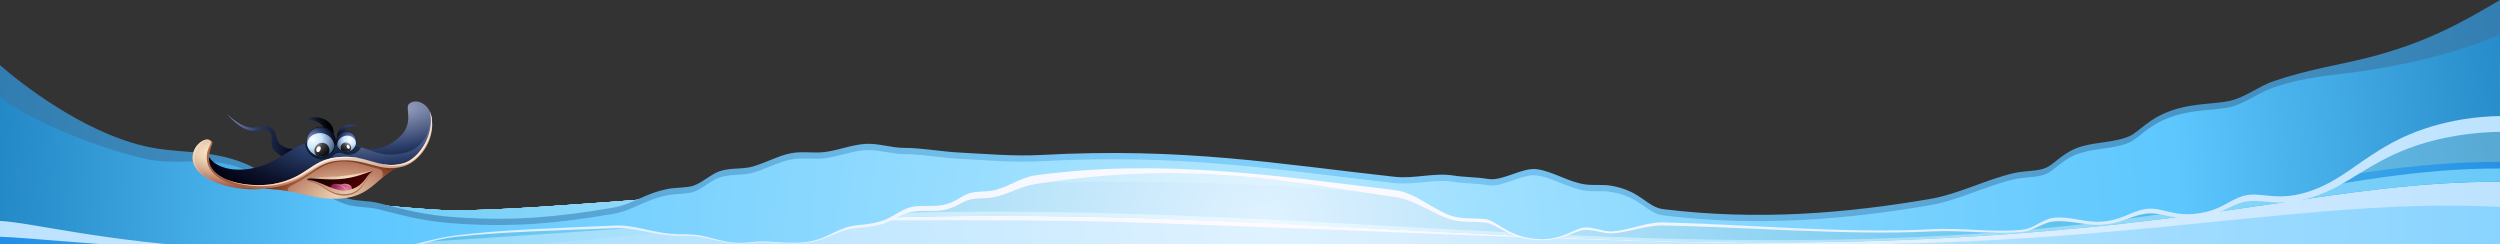 <?xml version="1.0" encoding="utf-8"?>
<!-- Generator: Adobe Illustrator 25.2.1, SVG Export Plug-In . SVG Version: 6.00 Build 0)  -->
<svg version="1.1" id="Bubbles" xmlns="http://www.w3.org/2000/svg" xmlns:xlink="http://www.w3.org/1999/xlink" x="0px" y="0px"
	 viewBox="0 0 700 68.391" style="enable-background:new 0 0 700 68.391;" xml:space="preserve">
<rect x="0" y="0" width="700" height="68.391" fill="#333333" stroke="none"/>
<style type="text/css">
	.st0{clip-path:url(#SVGID_2_);}
	.st1{fill:url(#SVGID_3_);}
	.st2{fill:url(#SVGID_4_);}
	.st3{fill:url(#SVGID_5_);}
	.st4{fill:url(#SVGID_6_);}
	.st5{fill:url(#SVGID_7_);}
	.st6{fill:url(#SVGID_8_);}
	.st7{fill:url(#SVGID_9_);}
	.st8{fill:url(#SVGID_10_);}
	.st9{fill:url(#SVGID_11_);}
	.st10{fill:url(#SVGID_12_);}
	.st11{fill:url(#SVGID_13_);}
	.st12{fill:url(#SVGID_14_);}
	.st13{fill:url(#SVGID_15_);}
	.st14{fill:url(#SVGID_16_);}
	.st15{fill:url(#SVGID_17_);}
	.st16{fill:url(#SVGID_18_);}
	.st17{fill:url(#SVGID_19_);}
	.st18{fill:url(#SVGID_20_);}
	.st19{fill:url(#SVGID_21_);}
	.st20{fill:url(#SVGID_22_);}
	.st21{fill:url(#SVGID_23_);}
	.st22{fill:url(#SVGID_24_);}
	.st23{fill:url(#SVGID_25_);}
	.st24{fill:url(#SVGID_26_);}
	.st25{fill:url(#SVGID_27_);}
	.st26{fill:url(#SVGID_28_);}
	.st27{fill:url(#SVGID_29_);}
	.st28{fill:url(#SVGID_30_);}
	.st29{fill:#FFFFFF;}
	.st30{fill:url(#SVGID_31_);}
	.st31{fill:url(#SVGID_32_);}
	.st32{fill:url(#SVGID_33_);}
	.st33{fill:url(#SVGID_34_);}
	.st34{fill:url(#SVGID_35_);}
	.st35{fill:url(#SVGID_36_);}
	.st36{fill:url(#SVGID_37_);}
	.st37{fill:url(#SVGID_38_);}
	.st38{fill:url(#SVGID_39_);}
	.st39{fill:url(#SVGID_40_);}
	.st40{fill:url(#SVGID_41_);}
</style>
<g>
	<defs>
		<rect id="SVGID_1_" x="-0.004" width="700" height="68.391"/>
	</defs>
	<clipPath id="SVGID_2_">
		<use xlink:href="#SVGID_1_"  style="overflow:visible;"/>
	</clipPath>
	<g class="st0">
		<g>
			<g>
				<g>
					
						<radialGradient id="SVGID_3_" cx="994.629" cy="314.284" r="375.735" gradientTransform="matrix(1 0 0 0.877 -640 -214.908)" gradientUnits="userSpaceOnUse">
						<stop  offset="0" style="stop-color:#FFFFFF"/>
						<stop  offset="0.673" style="stop-color:#69CFFF"/>
						<stop  offset="1" style="stop-color:#3684B4"/>
					</radialGradient>
					<path class="st1" d="M700,70.987c0-1.364,0-23.872,0-50.011c-71.214,16.786-132.545,48.166-228.316,39.159
						c-4.823-0.453-76.447-9.337-81.666-9.886c-32.965-3.467-64.689-7.999-99.999-6.143c-21.037,1.108-91.302,10.5-117.813,12.334
						c-15.626,1.082-29.318,2.285-45.003,2.482C119.419,59.021,56.593,53.915,0,39.242c0,21.653,0,38.409,0,39.53
						c35.317,1.341,96.875,1.376,149.116-0.211c51.989-1.579,87.391,2.529,125.379,2.529c106.973,0,87.024-3.579,196.157-3.579
						C554.842,77.511,659.634,70.986,700,70.987z"/>
				</g>
				<g>
					
						<radialGradient id="SVGID_4_" cx="994.629" cy="316.494" r="376.053" gradientTransform="matrix(1 0 0 0.877 -640 -214.908)" gradientUnits="userSpaceOnUse">
						<stop  offset="0" style="stop-color:#FFFFFF"/>
						<stop  offset="1" style="stop-color:#66C1F3"/>
					</radialGradient>
					<path class="st2" d="M700.001,70.986c0-1.364,0-23.872,0-50.011c-71.215,16.786-133.853,47.704-229.623,38.697
						c-4.824-0.453-74.291-8.856-79.51-9.405c-32.965-3.467-65.539-8.017-100.849-6.161c-21.037,1.108-91.302,10.5-117.813,12.334
						c-15.626,1.082-29.318,2.285-45.003,2.482C119.419,59.021,56.593,53.915,0,39.242c0,21.653,0,38.409,0,39.53
						c35.317,1.341,88.51,6.578,140.75,4.993c51.99-1.579,103.038-10.594,134.582-12.102c106.724-5.102,144.013,9.951,253.144,9.951
						C612.667,81.614,659.634,70.986,700.001,70.986z"/>
				</g>
				<g>
					
						<radialGradient id="SVGID_5_" cx="994.629" cy="316.494" r="376.054" gradientTransform="matrix(1 0 0 0.877 -640 -214.908)" gradientUnits="userSpaceOnUse">
						<stop  offset="0" style="stop-color:#FFFFFF"/>
						<stop  offset="1" style="stop-color:#A6D4E8"/>
					</radialGradient>
					<path class="st3" d="M700,70.986c0-0.157,0-0.793,0-1.853c-40.366,0-87.333,11.863-171.523,11.863
						c-109.131,0-146.42-19.995-253.144-14.891c-31.545,1.509-82.535,15.606-134.526,17.185C88.565,84.877,35.317,72.085,0,70.743
						c0,1.063,0,7.876,0,8.029c35.317,1.341,88.565,6.875,140.806,5.289c51.991-1.58,102.982-10.272,134.526-11.78
						c106.724-5.104,144.013,9.95,253.144,9.95C612.667,82.231,659.634,70.986,700,70.986z"/>
				</g>
			</g>
			<g>
				<g>
					
						<radialGradient id="SVGID_6_" cx="994.629" cy="316.493" r="376.053" gradientTransform="matrix(1 0 0 0.877 -640 -214.908)" gradientUnits="userSpaceOnUse">
						<stop  offset="0" style="stop-color:#E0F2FF"/>
						<stop  offset="1" style="stop-color:#81D1FF"/>
					</radialGradient>
					<path class="st4" d="M700,76.484c0-1.001,0-22.046,0-50.082h-21.795c-63.489,16.496-117.936,41.721-203.896,33.637
						c-4.823-0.453-78.222-9.224-83.441-9.773c-32.965-3.467-65.539-8.017-100.849-6.161c-21.037,1.108-91.302,10.5-117.813,12.334
						c-15.626,1.082-29.318,2.285-45.003,2.482C119.419,59.02,56.593,53.914,0,39.241C0,66.144,0,85.79,0,86.716
						c70.464,2.679,102.71-12.595,166.074-13.621c50.348-0.814,97.656,3.302,148.954,3.303
						c69.766,0.001,140.618-6.154,200.221-6.154C598.03,70.244,648.516,84.061,700,76.484z"/>
				</g>
				<g>
					
						<radialGradient id="SVGID_7_" cx="994.629" cy="316.495" r="376.054" gradientTransform="matrix(1 0 0 0.877 -640 -214.908)" gradientUnits="userSpaceOnUse">
						<stop  offset="0" style="stop-color:#FFFAFF"/>
						<stop  offset="0.214" style="stop-color:#F5F7FF"/>
						<stop  offset="0.572" style="stop-color:#DCEEFF"/>
						<stop  offset="1" style="stop-color:#B5E0FF"/>
					</radialGradient>
					<path class="st5" d="M700,57.958c0-1.001,0-25.816,0-31.554h-21.795C614.716,42.9,558.519,68.034,472.559,59.95
						c-4.823-0.454-76.472-9.134-81.691-9.683c-32.965-3.467-65.539-8.017-100.849-6.161c-21.037,1.108-91.302,10.5-117.813,12.334
						c-15.626,1.082-29.318,2.285-45.003,2.482C119.419,59.021,56.593,53.915,0,39.242c0,10.271,0,22.062,0,22.771
						c70.464,2.677,252.404-1.837,315.028,0.18c69.692,2.243,140.618,6.198,200.221,6.198C598.03,68.391,649.466,55.167,700,57.958z
						"/>
				</g>
				<g>
					
						<radialGradient id="SVGID_8_" cx="994.629" cy="316.494" r="376.055" gradientTransform="matrix(1 0 0 0.877 -640 -214.908)" gradientUnits="userSpaceOnUse">
						<stop  offset="0" style="stop-color:#FFFFFF"/>
						<stop  offset="0.715" style="stop-color:#CDEAFF"/>
						<stop  offset="1" style="stop-color:#B0D6FF"/>
					</radialGradient>
					<path class="st6" d="M700,84.516c0-0.154,0-8.821,0-9.881c-51.483,7.574-101.97-5.009-184.751-5.009
						c-59.603,0-130.455,6.156-200.221,6.154c-51.298,0-98.606-5.351-148.954-4.537C102.71,72.267,70.463,87.542,0,84.865
						c0,1.065,0,4.792,0,4.939c70.463,2.679,102.709-15.682,166.074-16.709c50.348-0.814,97.656,3.302,148.954,3.303
						c69.766,0.001,140.618-5.537,200.221-5.537C598.03,70.861,631.64,88.038,700,84.516z"/>
				</g>
			</g>
			<g>
				<g>
					
						<radialGradient id="SVGID_9_" cx="994.629" cy="316.226" r="376.014" gradientTransform="matrix(1 0 0 0.877 -640 -214.908)" gradientUnits="userSpaceOnUse">
						<stop  offset="0" style="stop-color:#E0F2FF"/>
						<stop  offset="0.679" style="stop-color:#50BCEA"/>
						<stop  offset="1" style="stop-color:#1784E6"/>
					</radialGradient>
					<path class="st7" d="M700,50.88c0-1.119,0-13.581,0-29.905C628.786,37.761,570.08,69.047,474.309,60.04
						c-4.823-0.453-78.222-9.224-83.441-9.773c-32.965-3.467-65.539-8.017-100.849-6.161c-21.037,1.108-91.302,10.5-117.813,12.334
						c-15.626,1.082-29.318,2.285-45.003,2.482C119.419,59.021,56.593,53.915,0,39.242c0,20.717,0,36.597,0,37.696
						c70.084-0.527,170.578-12.419,233.817-15.443c106.724-5.102,202.959,10.377,306.149,5.387
						C623.963,62.82,654.553,50.88,700,50.88z"/>
				</g>
				<g>
					
						<radialGradient id="SVGID_10_" cx="994.629" cy="314.236" r="375.728" gradientTransform="matrix(1 0 0 0.877 -640 -214.908)" gradientUnits="userSpaceOnUse">
						<stop  offset="0" style="stop-color:#E3F5FF"/>
						<stop  offset="0.679" style="stop-color:#6BCCF7"/>
						<stop  offset="1" style="stop-color:#519DC8"/>
					</radialGradient>
					<path class="st8" d="M700,45.322c0-6.211,0-14.743,0-24.347C628.786,37.761,550.133,64.227,472.559,59.95
						c-4.837-0.267-76.472-9.134-81.691-9.683c-32.965-3.467-65.539-8.017-100.849-6.161c-21.037,1.108-91.302,10.5-117.813,12.334
						c-15.626,1.082-29.318,2.285-45.003,2.482C119.419,59.021,56.593,53.915,0,39.242c0,11.369,0,18.872,0,25.49
						c70.464,2.677,170.958-4.326,233.817-10.03c148.438-13.468,202.959,13.465,306.149,8.474
						C623.963,59.115,654.553,45.322,700,45.322z"/>
				</g>
				<g>
					
						<radialGradient id="SVGID_11_" cx="994.629" cy="316.494" r="376.053" gradientTransform="matrix(1 0 0 0.877 -640 -214.908)" gradientUnits="userSpaceOnUse">
						<stop  offset="0" style="stop-color:#EDFAFF"/>
						<stop  offset="1" style="stop-color:#5EC5F7"/>
					</radialGradient>
					<path class="st9" d="M700,50.88c0-0.247,0-1.54,0-3.706c-45.446,0-76.829,15.032-160.825,19.094
						c-103.191,4.99-197.965-11.098-304.69-5.995C171.248,63.296,70.463,73.439,0,70.761c0,2.19,0,5.949,0,6.177
						c70.463,2.677,170.578-12.419,233.817-15.443c106.724-5.102,202.959,10.377,306.149,5.387
						C623.963,62.82,654.553,50.88,700,50.88z"/>
				</g>
			</g>
			<g>
				<g>
					
						<radialGradient id="SVGID_12_" cx="994.629" cy="236.526" r="376.054" gradientTransform="matrix(1 0 0 1 -640 -167.929)" gradientUnits="userSpaceOnUse">
						<stop  offset="0" style="stop-color:#85D3FF"/>
						<stop  offset="1" style="stop-color:#2D78AC"/>
					</radialGradient>
					<path class="st10" d="M699.997,30.739c0-7.607,0-23.133,0-30.739c-10.054,5.928-20.416,11.979-37.3,16.218
						c-7.988,2.005-16.46,3.232-26.265,6.569c-3.866,1.314-7.779,4.485-12.04,5.442c-3.904,0.879-9.645,0.691-14.904,2.249
						c-8.027,2.378-10.279,6.431-13.474,7.756c-3.93,1.629-8.95,1.518-13.186,2.768c-5.59,1.649-7.653,5.371-10.679,6.242
						c-2.773,0.797-5.306,0.57-8.181,1.211c-7.638,1.708-15.524,5.889-23.633,7.269c-23.26,3.956-47.803,6.108-74.532,2.851
						c-4.797-0.585-6.164-5.046-14.476-6.539c-2.575-0.464-4.577-0.068-7.186-0.365c-4.649-0.529-8.998-3.552-13.668-4.281
						c-4.189-0.656-9.624,3.421-13.843,2.716c-3.307-0.552-6.332-0.437-9.664-0.962c-5.43-0.856-10.894,0.969-16.408,0.363
						c-32.356-3.555-58.979-8.286-98.824-6.125c-7.957,0.433-15.59-0.294-23.005-0.665c-5.291-0.262-10.464-1.3-15.548-1.313
						c-3.648-0.009-7.132-1.297-10.696-1.126c-3.866,0.186-7.809,1.849-11.604,2.297c-3.021,0.356-6.261-0.251-9.25,0.301
						c-3.677,0.681-7.099,2.659-10.75,3.719c-3.07,0.888-6.229,0.302-9.297,1.32c-2.528,0.838-4.967,3.268-7.502,4.114
						c-1.587,0.527-5.302,0.514-6.939,0.836c-7.041,1.396-9.59,4.261-15.587,5.291c-15.58,2.677-27.656,3.677-42.46,2.784
						c-10.645-0.642-15.553-2.24-23.218-4.117c-2.66-0.651-5.61-0.445-8.384-1.19c-2.703-0.728-5.228-2.403-7.998-3.21
						c-2.843-0.83-6.796-0.501-9.667-1.404c-4.657-1.465-8.236-4.216-12.813-5.839c-9.576-3.397-17.456-2.115-26.709-4.305
						c-17.655-4.176-34.879-17.89-40.31-22.634c0,5.533,0,36.312,0,41.88c7.967,0.259,30.44,6.095,62.294,7.59
						c3.815,0.179,7.954-0.605,12.023-0.539c3.698,0.062,7.569,1.319,11.464,1.263c3.325-0.045,6.83-1.071,10.292-1.071
						c1.424,0,4.111,1.258,8.054,1.235c7.458-0.042,15.933-2.977,23.957-3.676c14.101-1.228,28.533-1.929,44.192-2.641
						c5.652-0.257,10.802,2.184,17.198,2.347c2.137,0.055,4.686,0.039,6.812,0.439c2.591,0.49,5.925,1.569,8.544,1.87
						c4.255,0.49,6.124-0.08,9.611,0.074c3.539,0.156,7.657-0.529,11.14-0.971c5.169-0.654,7.176-2.707,11.264-4.065
						c3.038-1.01,5.644-0.544,9.782-1.768c2.594-0.771,4.756-2.579,7.287-3.599c3.193-1.286,6.912-0.272,10.235-0.983
						c3.726-0.799,5.043-2.701,7.56-3.349c2.111-0.541,4.277-0.262,6.414-0.717c4.14-0.877,7.641-3.641,11.896-4.227
						c35.042-4.808,67.579,0.19,100.544,4.143c5.219,0.627,9.935,4.765,14.718,6.806c3.378,1.441,6.789,0.961,10.435,1.296
						c3.186,0.293,5.663,4.209,12.685,5.372c8.28,1.372,11.908-2.649,15.121-2.976c2.695-0.275,5.35,1.247,7.997,1.063
						c4.738-0.332,9.6-1.392,14.449-1.285c22.429,0.492,51.326,1.994,74.94,0.678c8.628-0.48,17.38,1.032,25.506,0.124
						c2.982-0.331,5.564-2.922,8.473-3.302c4.255-0.556,8.752,1.244,12.891,1.086c6.102-0.233,8.456-2.733,12.631-3.499
						c4.834-0.884,7.417,2.087,14.565,1.229c6.934-0.836,9.011-3.791,13.231-4.984c4.866-1.377,9.309,1.924,18.804-1.377
						c8.594-2.988,13.394-8.408,22.746-13.472C682.013,31.594,694.848,30.827,699.997,30.739z"/>
				</g>
				<g>
					
						<radialGradient id="SVGID_13_" cx="994.629" cy="236.526" r="376.056" gradientTransform="matrix(1 0 0 1 -640 -167.929)" gradientUnits="userSpaceOnUse">
						<stop  offset="0" style="stop-color:#FFFAFF"/>
						<stop  offset="0.214" style="stop-color:#F5F7FF"/>
						<stop  offset="0.572" style="stop-color:#DCEEFF"/>
						<stop  offset="1" style="stop-color:#B5E0FF"/>
					</radialGradient>
					<path class="st11" d="M700,36.912c0-6.694,0-13.387,0-20.08c-10.052,3.679-21.176,6.648-37.3,8.851
						c-8.138,1.111-16.46,1.296-26.265,4.231c-3.866,1.157-7.779,3.946-12.04,4.79c-3.904,0.773-9.645,0.608-14.904,1.979
						c-8.027,2.093-10.279,5.659-13.474,6.825c-3.93,1.434-8.95,1.336-13.186,2.436c-5.59,1.451-7.653,4.726-10.679,5.492
						c-2.773,0.703-5.306,0.502-8.181,1.066c-7.638,1.502-15.524,5.181-23.633,6.395c-23.26,3.482-47.803,5.375-74.532,2.509
						c-4.797-0.516-6.164-4.44-14.476-5.755c-2.575-0.407-4.577-0.058-7.186-0.321c-4.649-0.465-8.998-3.125-13.668-3.767
						c-4.189-0.577-9.624,3.01-13.843,2.39c-3.307-0.487-6.332-0.385-9.664-0.847c-5.43-0.752-10.894-0.907-16.408-1.44
						c-32.356-3.128-58.979-7.291-98.824-5.389c-7.957,0.379-15.59,1.5-23.005,1.175c-5.291-0.233-10.464-1.145-15.548-1.156
						c-3.648-0.008-7.132-1.141-10.696-0.991c-3.866,0.163-7.809,1.625-11.604,2.021c-3.021,0.313-6.261-0.22-9.25,0.265
						c-3.677,0.598-7.099,2.338-10.75,3.271c-3.07,0.783-6.229,0.267-9.297,1.162c-2.528,0.737-4.967,2.877-7.502,3.62
						c-1.587,0.465-5.302,0.453-6.939,0.737c-7.041,1.227-9.59,3.75-15.587,4.654c-15.58,2.356-27.656,3.236-42.46,2.45
						c-10.645-0.565-15.553-1.97-23.218-3.622c-2.66-0.573-5.61-0.393-8.384-1.048c-2.703-0.639-5.228-2.114-7.998-2.824
						c-2.843-0.731-6.796-0.442-9.667-1.235c-4.657-1.29-8.236-3.71-12.813-5.138c-9.576-2.99-17.456-0.313-26.709-2.239
						C22.655,43.705,5.431,36.284,0,32.107c0,4.87,0,29.279,0,34.179c7.967,0.228,30.439,2.723,62.29,4.039
						c3.815,0.155,7.954-0.535,12.023-0.477c3.698,0.053,7.569,1.16,11.464,1.113c3.325-0.041,6.83-0.943,10.292-0.943
						c1.424,0,4.111,1.107,8.054,1.087c7.458-0.037,15.09-3.81,23.076-4.73c12.683-1.464,29.344-1.865,45.003-2.49
						c5.652-0.226,10.911,1.981,17.306,2.124c2.137,0.05,4.451-0.018,6.578,0.335c2.591,0.432,5.95,1.412,8.569,1.677
						c4.255,0.433,6.249-0.343,9.736-0.207c3.539,0.137,7.703,0.552,11.186,0.163c5.169-0.577,7.176-2.384,11.264-3.579
						c3.038-0.889,5.644-0.48,9.782-1.557c2.594-0.676,4.756-2.269,7.287-3.165c3.193-1.132,6.912-0.24,10.235-0.865
						c3.726-0.704,5.043-2.377,7.56-2.947c2.111-0.476,4.277-0.232,6.414-0.631c4.14-0.772,7.66-3.057,11.896-3.72
						c44.13-6.889,71.262-0.503,100.544,3.648c5.196,0.736,9.935,4.192,14.718,5.988c3.378,1.268,6.789,0.847,10.435,1.141
						c3.186,0.257,5.663,3.704,12.685,4.727c8.28,1.208,11.908-2.329,15.121-2.618c2.695-0.241,5.35,1.098,7.997,0.937
						c4.738-0.292,9.44-2.311,14.29-2.216c22.43,0.433,51.486,2.838,75.1,1.682c8.628-0.422,17.38,0.907,25.506,0.108
						c2.982-0.291,5.564-2.571,8.473-2.904c4.255-0.489,8.752,1.094,12.891,0.955c6.102-0.207,8.456-2.407,12.631-3.081
						c4.834-0.777,7.417,1.838,14.565,1.081c6.934-0.736,9.011-3.333,13.231-4.385c4.866-1.213,9.309,1.693,18.804-1.213
						c8.594-2.628,13.394-7.397,22.746-11.855C682.013,37.664,694.848,36.989,700,36.912z"/>
				</g>
				<g>
					
						<radialGradient id="SVGID_14_" cx="994.629" cy="236.525" r="376.054" gradientTransform="matrix(1 0 0 1 -640 -167.929)" gradientUnits="userSpaceOnUse">
						<stop  offset="0" style="stop-color:#B5E8FF"/>
						<stop  offset="0.679" style="stop-color:#5DC7FE"/>
						<stop  offset="1" style="stop-color:#187CBB"/>
					</radialGradient>
					<path class="st12" d="M699.996,32.489c0-7.606,0-15.211,0-22.817c-10.052,4.179-21.176,7.553-37.3,10.058
						c-8.138,1.263-16.46,1.473-26.265,4.808c-3.866,1.315-7.779,4.485-12.04,5.443c-3.904,0.878-9.645,0.69-14.904,2.248
						c-8.027,2.378-10.279,6.433-13.474,7.756c-3.93,1.631-8.95,1.519-13.186,2.769c-5.59,1.649-7.653,5.371-10.679,6.242
						c-2.773,0.799-5.306,0.569-8.181,1.211c-7.638,1.707-15.524,5.889-23.633,7.268c-23.26,3.956-47.803,6.108-74.532,2.851
						c-4.797-0.586-6.164-5.045-14.476-6.54c-2.575-0.463-4.577-0.066-7.186-0.365c-4.649-0.527-8.998-3.55-13.668-4.28
						c-4.189-0.656-9.624,3.42-13.843,2.716c-3.307-0.553-6.332-0.437-9.664-0.963c-5.43-0.855-10.894,0.97-16.408,0.364
						c-32.356-3.554-58.979-8.287-98.824-6.125c-7.957,0.433-15.59-0.294-23.005-0.664c-5.291-0.265-10.464-1.302-15.548-1.314
						c-3.648-0.008-7.132-1.298-10.696-1.126c-3.866,0.186-7.809,1.847-11.604,2.296c-3.021,0.356-6.261-0.251-9.25,0.302
						c-3.677,0.68-7.099,2.658-10.75,3.717c-3.07,0.891-6.229,0.303-9.297,1.32c-2.528,0.84-4.967,3.269-7.502,4.115
						c-1.587,0.527-5.302,0.514-6.939,0.836c-7.041,1.395-9.59,4.262-15.587,5.291c-15.58,2.677-27.656,3.677-42.46,2.783
						c-10.645-0.642-15.553-2.239-23.218-4.116c-2.66-0.652-5.61-0.446-8.384-1.191c-2.703-0.728-5.228-2.403-7.998-3.21
						c-2.843-0.829-6.796-0.501-9.667-1.404c-4.657-1.465-8.236-4.214-12.813-5.837c-9.576-3.398-17.456-0.356-26.709-2.545
						C22.651,40.21,5.427,31.776-0.004,27.031c0,5.533,0,29.271,0,34.84c7.967,0.259,30.44,6.095,62.294,7.59
						c3.815,0.178,7.954-0.605,12.023-0.54c3.698,0.062,7.569,1.319,11.464,1.265c3.325-0.046,6.83-1.071,10.292-1.071
						c1.424,0,4.111,1.257,8.054,1.234c7.458-0.043,15.09-3.329,23.076-4.375c12.683-1.663,29.344-2.119,45.003-2.83
						c5.652-0.257,10.911,2.252,17.306,2.415c2.137,0.056,4.451-0.022,6.578,0.38c2.591,0.49,5.95,1.605,8.569,1.906
						c4.255,0.49,6.249-0.39,9.736-0.237c3.539,0.158,7.703,0.628,11.186,0.186c5.169-0.655,7.176-2.709,11.264-4.066
						c3.038-1.011,5.644-0.544,9.782-1.769c2.594-0.769,4.756-2.578,7.287-3.598c3.193-1.285,6.912-0.272,10.235-0.983
						c3.726-0.799,5.043-2.7,7.56-3.349c2.111-0.54,4.277-0.263,6.414-0.716c4.14-0.877,7.641-3.642,11.896-4.227
						c35.042-4.809,67.579,0.19,100.544,4.144c5.219,0.625,9.935,4.764,14.718,6.805c3.378,1.44,6.789,0.962,10.435,1.297
						c3.186,0.292,5.663,4.207,12.685,5.371c8.28,1.372,11.908-2.649,15.121-2.976c2.695-0.276,5.35,1.247,7.997,1.063
						c4.738-0.331,9.44-2.624,14.29-2.519c22.43,0.492,51.486,3.226,75.1,1.911c8.628-0.48,17.38,1.032,25.506,0.124
						c2.982-0.331,5.564-2.922,8.473-3.302c4.255-0.556,8.752,1.244,12.891,1.086c6.102-0.234,8.456-2.734,12.631-3.499
						c4.834-0.884,7.417,2.086,14.565,1.227c6.934-0.835,9.011-3.789,13.231-4.982c4.866-1.379,9.309,1.923,18.804-1.379
						c8.594-2.988,13.394-8.406,22.746-13.472C682.013,33.344,694.848,32.579,699.996,32.489z"/>
				</g>
			</g>
		</g>
		<g>
			
				<linearGradient id="SVGID_15_" gradientUnits="userSpaceOnUse" x1="63.554" y1="51.528" x2="85.603" y2="51.528" gradientTransform="matrix(1 0 0 -1 0 90)">
				<stop  offset="0" style="stop-color:#8A91CC"/>
				<stop  offset="0.388" style="stop-color:#293D69"/>
				<stop  offset="0.524" style="stop-color:#1D2B4E"/>
				<stop  offset="0.725" style="stop-color:#0D132C"/>
				<stop  offset="0.891" style="stop-color:#030517"/>
				<stop  offset="1" style="stop-color:#00000F"/>
			</linearGradient>
			<path class="st13" d="M78.708,40.636c-1.962-1.455-0.961-3.48-2.462-4.523c-3.742-2.598-4.906,2.888-12.692-4.15
				c7.361,8.181,9.286,2.605,11.883,4.867c1.513,1.318-0.325,3.341,1.329,5.22c1.105,1.254,2.776,2.184,4.034,2.932
				c1.655-1.024,3.121-2.485,4.803-3.394C82.976,41.733,80.705,42.118,78.708,40.636z"/>
			
				<radialGradient id="SVGID_16_" cx="477.144" cy="123.419" r="21.047" gradientTransform="matrix(2.406 -0.432 -0.177 -0.988 -1013.607 358.54)" gradientUnits="userSpaceOnUse">
				<stop  offset="0" style="stop-color:#989FBF"/>
				<stop  offset="0.497" style="stop-color:#293D69"/>
				<stop  offset="0.609" style="stop-color:#1D2B4E"/>
				<stop  offset="0.774" style="stop-color:#0D132C"/>
				<stop  offset="0.91" style="stop-color:#030517"/>
				<stop  offset="1" style="stop-color:#00000F"/>
			</radialGradient>
			<path class="st14" d="M120.402,31.276c-1.21-2.653-4.299-3.699-5.911-2.149c-1.164,1.12,1.499,5.24-2.448,9.076
				c-2.657,2.582-6.33,4.21-10.144,3.288c0.083,1.28,6.233,3.206,10.473,2.385C116.848,43.009,122.843,38.263,120.402,31.276z"/>
			
				<radialGradient id="SVGID_17_" cx="413.151" cy="69.267" r="12.868" gradientTransform="matrix(1.736 -0.171 -0.086 -0.879 -616.712 186.081)" gradientUnits="userSpaceOnUse">
				<stop  offset="0.049" style="stop-color:#E9CDAE"/>
				<stop  offset="0.764" style="stop-color:#B5755C"/>
				<stop  offset="1" style="stop-color:#98553B"/>
			</radialGradient>
			<path class="st15" d="M94.594,44.294c-9.095,1.058-10.525,6.804-20.637,8.56c9.722,0.168,14.774,3.86,23.196,2.546
				c7.574-1.181,9.725-7.433,15.308-8.897C103.234,46.743,101.179,43.528,94.594,44.294z"/>
			
				<radialGradient id="SVGID_18_" cx="413.151" cy="69.267" r="12.868" gradientTransform="matrix(1.736 -0.171 -0.086 -0.879 -616.712 186.081)" gradientUnits="userSpaceOnUse">
				<stop  offset="0" style="stop-color:#E9CDAE"/>
				<stop  offset="0.467" style="stop-color:#B5755C"/>
				<stop  offset="1" style="stop-color:#6E1F00"/>
			</radialGradient>
			<path class="st16" d="M82.589,51.448c4.41-2.253,7.208-5.58,12.002-6.169c4.321-0.531,6.993,1.021,11.201,1.907
				c1.247,0.262,1.818,1.173,1.005,2.78c1.717-1.502,3.41-2.872,5.664-3.464c-9.226,0.24-11.281-2.975-17.866-2.209
				c-9.095,1.058-10.525,6.804-20.637,8.56c2.547,0.044,4.773,0.331,6.824,0.705C80.11,52.632,81.162,52.177,82.589,51.448z"/>
			
				<radialGradient id="SVGID_19_" cx="477.144" cy="123.42" r="25.281" gradientTransform="matrix(2.406 -0.432 -0.177 -0.988 -1013.607 358.54)" gradientUnits="userSpaceOnUse">
				<stop  offset="0" style="stop-color:#B5B8D6"/>
				<stop  offset="0.545" style="stop-color:#293D69"/>
				<stop  offset="0.647" style="stop-color:#1D2B4E"/>
				<stop  offset="0.796" style="stop-color:#0D132C"/>
				<stop  offset="0.919" style="stop-color:#030517"/>
				<stop  offset="1" style="stop-color:#00000F"/>
			</radialGradient>
			<path class="st17" d="M120.402,31.276c0.852,5.822-2.374,10.256-6.771,11.436c-9.18,2.463-11.835-3.515-22.652-3.515
				c-9.136,0-11.643,6.455-20.78,8.022c-5.807,0.996-11.111-0.655-12.226-4.568c-0.716,7.793,11.241,10.569,19.078,9.091
				c9.256-1.746,10.599-6.461,17.467-7.031c7.195-0.597,10.524,3.433,18.317,1.373C117.242,44.92,122.843,38.263,120.402,31.276z"/>
			
				<radialGradient id="SVGID_20_" cx="477.144" cy="123.42" r="25.28" gradientTransform="matrix(2.406 -0.432 -0.177 -0.988 -1013.607 358.54)" gradientUnits="userSpaceOnUse">
				<stop  offset="0" style="stop-color:#5A6784"/>
				<stop  offset="0.479" style="stop-color:#0F2440"/>
				<stop  offset="0.643" style="stop-color:#09152C"/>
				<stop  offset="0.858" style="stop-color:#020617"/>
				<stop  offset="1" style="stop-color:#00000F"/>
			</radialGradient>
			<path class="st18" d="M92.094,44.358c1.184-0.451,1.503-1.411,2.668-1.544c0.672-0.076,0.956,0.114,1.685,0.339
				c1.862,0.575,3.893-0.301,4.657-1.963c-2.685-1.006-5.732-1.992-10.126-1.992c-2.197,0-4.008,0.376-5.623,0.964
				c0.046,0.447,0.153,0.895,0.327,1.334C86.696,44.04,89.566,45.321,92.094,44.358z"/>
			
				<radialGradient id="SVGID_21_" cx="418.757" cy="-29.079" r="12.868" gradientTransform="matrix(1.897 0.231 0.103 -0.847 -729.677 -78.28)" gradientUnits="userSpaceOnUse">
				<stop  offset="0" style="stop-color:#FFF2D1"/>
				<stop  offset="0.102" style="stop-color:#FAE9C9"/>
				<stop  offset="0.27" style="stop-color:#EBD1B2"/>
				<stop  offset="0.481" style="stop-color:#D4A98D"/>
				<stop  offset="0.715" style="stop-color:#B5755C"/>
				<stop  offset="0.988" style="stop-color:#7D381C"/>
			</radialGradient>
			<path class="st19" d="M74.691,52.75c-7.644,0.488-17.267-2.962-16.53-9.551c0.255-2.282,1.827-3.301,0.588-3.951
				c-1.431-0.749-4.345,1.134-4.762,4.277C53.048,50.592,66.647,54.058,74.691,52.75z"/>
			
				<radialGradient id="SVGID_22_" cx="418.757" cy="-29.079" r="12.868" gradientTransform="matrix(1.897 0.231 0.103 -0.847 -729.677 -78.28)" gradientUnits="userSpaceOnUse">
				<stop  offset="0" style="stop-color:#FFFFE8"/>
				<stop  offset="0.106" style="stop-color:#FBF6DF"/>
				<stop  offset="0.278" style="stop-color:#EFDEC8"/>
				<stop  offset="0.495" style="stop-color:#DDB6A2"/>
				<stop  offset="0.715" style="stop-color:#C78775"/>
				<stop  offset="0.988" style="stop-color:#7D381C"/>
			</radialGradient>
			<path class="st20" d="M54.524,43.704c0.375-2.821,2.761-4.626,4.28-4.424c-0.018-0.01-0.035-0.021-0.055-0.032
				c-1.431-0.749-4.345,1.134-4.762,4.277c-0.504,3.797,3.188,6.553,7.961,8.09C57.439,50.048,54.039,47.357,54.524,43.704z"/>
			
				<radialGradient id="SVGID_23_" cx="433.176" cy="154.363" r="23.591" gradientTransform="matrix(1.899 -0.213 -0.095 -0.848 -709.284 259.183)" gradientUnits="userSpaceOnUse">
				<stop  offset="0" style="stop-color:#FFFFF5"/>
				<stop  offset="0.107" style="stop-color:#FBF7EC"/>
				<stop  offset="0.281" style="stop-color:#EFE2D4"/>
				<stop  offset="0.501" style="stop-color:#DCBFAC"/>
				<stop  offset="0.755" style="stop-color:#C39076"/>
				<stop  offset="0.788" style="stop-color:#BF896E"/>
				<stop  offset="1" style="stop-color:#A35230"/>
			</radialGradient>
			<path class="st21" d="M112.848,45.757c-6.896,1.851-10.036-2.76-18.689-1.684c-7.3,0.908-8.225,5.704-17.495,7.416
				c-6.458,1.192-19.115-0.418-18.093-8.121c0.418-3.143,1.71-3.605,0.18-4.12c1.037,0.604-0.508,1.634-0.807,3.911
				c-1.021,7.759,11.271,10.778,19.108,9.3c9.256-1.745,10.653-6.789,17.509-7.478c8.018-0.806,11.571,3.432,18.274,1.656
				c4.767-1.263,10.009-8.375,7.568-15.362C121.947,37.658,117.246,44.577,112.848,45.757z"/>
			<g>
				
					<radialGradient id="SVGID_24_" cx="433.175" cy="154.363" r="23.592" gradientTransform="matrix(1.899 -0.213 -0.095 -0.848 -709.284 259.183)" gradientUnits="userSpaceOnUse">
					<stop  offset="0" style="stop-color:#FFFFFF"/>
					<stop  offset="0.173" style="stop-color:#FFFAF6"/>
					<stop  offset="0.455" style="stop-color:#FFECDE"/>
					<stop  offset="0.808" style="stop-color:#FFD5B6"/>
					<stop  offset="1" style="stop-color:#FFC79E"/>
				</radialGradient>
				<path class="st22" d="M113.442,46.046c3.983-1.069,7.892-6.98,7.447-12.827c-0.101-0.645-0.261-1.295-0.487-1.943
					c1.545,6.382-3.156,13.3-7.554,14.481c-2.595,0.697-4.658,0.478-6.684-0.009C108.364,46.404,110.467,46.844,113.442,46.046z"/>
				
					<radialGradient id="SVGID_25_" cx="433.175" cy="154.362" r="23.59" gradientTransform="matrix(1.899 -0.213 -0.095 -0.848 -709.284 259.183)" gradientUnits="userSpaceOnUse">
					<stop  offset="0" style="stop-color:#FFFFFF"/>
					<stop  offset="0.173" style="stop-color:#FFFAF6"/>
					<stop  offset="0.455" style="stop-color:#FFECDE"/>
					<stop  offset="0.808" style="stop-color:#FFD5B6"/>
					<stop  offset="1" style="stop-color:#FFC79E"/>
				</radialGradient>
				<path class="st23" d="M77.257,51.778c9.27-1.712,10.203-6.452,17.495-7.416c2.674-0.353,4.774-0.234,6.562,0.082
					c-2.002-0.455-4.272-0.73-7.156-0.371c-7.3,0.908-8.225,5.704-17.495,7.416c-3.749,0.692-9.584,0.44-13.622-1.4
					C67.082,52.19,73.321,52.505,77.257,51.778z"/>
			</g>
			<g>
				<g>
					
						<linearGradient id="SVGID_26_" gradientUnits="userSpaceOnUse" x1="-1002.299" y1="267.563" x2="-994.461" y2="267.563" gradientTransform="matrix(0.77 -0.3 -0.312 -0.8 941.545 -49.789)">
						<stop  offset="0" style="stop-color:#2E406E"/>
						<stop  offset="0.24" style="stop-color:#202C4C"/>
						<stop  offset="0.576" style="stop-color:#0F1423"/>
						<stop  offset="0.841" style="stop-color:#040509"/>
						<stop  offset="1" style="stop-color:#000000"/>
					</linearGradient>
					<path class="st24" d="M85.347,33.507c3.601-0.122,5.02,1.518,5.787,2.871c1.6,2.824,2.875,1.525,2.034-0.634
						C92.326,33.586,89.044,31.849,85.347,33.507z"/>
					<g>
						
							<radialGradient id="SVGID_27_" cx="-880.948" cy="263.849" r="8.287" gradientTransform="matrix(0.838 -0.326 -0.329 -0.844 912.535 -25.444)" gradientUnits="userSpaceOnUse">
							<stop  offset="0" style="stop-color:#293D69"/>
							<stop  offset="0.3" style="stop-color:#19253F"/>
							<stop  offset="0.596" style="stop-color:#0B111D"/>
							<stop  offset="0.84" style="stop-color:#030408"/>
							<stop  offset="1" style="stop-color:#000000"/>
						</radialGradient>
						<path class="st25" d="M88.317,35.745c-2.134,0.832-3.172,3.287-2.316,5.485c0.856,2.196,3.28,3.302,5.416,2.471
							c2.135-0.832,3.173-3.288,2.318-5.484C92.879,36.02,90.453,34.913,88.317,35.745z"/>
						
							<radialGradient id="SVGID_28_" cx="-880.85" cy="263.791" r="7.92" gradientTransform="matrix(0.838 -0.326 -0.329 -0.844 912.535 -25.444)" gradientUnits="userSpaceOnUse">
							<stop  offset="0" style="stop-color:#94A1CC"/>
							<stop  offset="0.479" style="stop-color:#293D69"/>
							<stop  offset="0.595" style="stop-color:#1D2B4E"/>
							<stop  offset="0.766" style="stop-color:#0D132C"/>
							<stop  offset="0.907" style="stop-color:#030517"/>
							<stop  offset="1" style="stop-color:#00000F"/>
						</radialGradient>
						<path class="st26" d="M88.387,35.921c-2.041,0.795-3.033,3.141-2.215,5.241c0.819,2.098,3.136,3.156,5.177,2.361
							s3.033-3.141,2.215-5.241C92.745,36.184,90.426,35.126,88.387,35.921z"/>
						
							<radialGradient id="SVGID_29_" cx="-880.85" cy="263.925" r="8.012" gradientTransform="matrix(0.838 -0.326 -0.329 -0.844 912.535 -25.444)" gradientUnits="userSpaceOnUse">
							<stop  offset="0" style="stop-color:#FFFFFF"/>
							<stop  offset="0.351" style="stop-color:#C9E6FF"/>
							<stop  offset="0.709" style="stop-color:#758BB4"/>
							<stop  offset="1" style="stop-color:#264759"/>
						</radialGradient>
						<path class="st27" d="M91.348,43.524c1.139-0.444,1.95-1.371,2.304-2.469c-0.02-0.414-0.102-0.834-0.261-1.242
							c-0.776-1.992-3.038-3.026-5.036-2.352c-1.656,0.558-2.453,1.818-2.321,3.278c0.038,0.143,0.084,0.284,0.137,0.425
							C86.99,43.261,89.308,44.319,91.348,43.524z"/>
						
							<radialGradient id="SVGID_30_" cx="-880.849" cy="263.791" r="7.919" gradientTransform="matrix(0.838 -0.326 -0.329 -0.844 912.535 -25.444)" gradientUnits="userSpaceOnUse">
							<stop  offset="0" style="stop-color:#FFFFFF"/>
							<stop  offset="0.4" style="stop-color:#4F4F4F"/>
							<stop  offset="0.436" style="stop-color:#464646"/>
							<stop  offset="0.586" style="stop-color:#282828"/>
							<stop  offset="0.733" style="stop-color:#121212"/>
							<stop  offset="0.873" style="stop-color:#050505"/>
							<stop  offset="1" style="stop-color:#000000"/>
						</radialGradient>
						<path class="st28" d="M92.131,41.322c-0.424-1.088-1.651-1.628-2.74-1.203s-1.628,1.651-1.205,2.74
							c0.105,0.271,0.262,0.508,0.452,0.705c0.856,0.301,1.809,0.312,2.71-0.039c0.212-0.083,0.407-0.186,0.594-0.299
							C92.291,42.675,92.384,41.975,92.131,41.322z"/>
						<path class="st29" d="M89.716,42.005c-0.193,0.436-0.589,0.682-0.881,0.551c-0.292-0.132-0.371-0.59-0.178-1.025
							c0.195-0.435,0.59-0.683,0.883-0.551C89.832,41.11,89.912,41.57,89.716,42.005z"/>
					</g>
				</g>
				<g>
					
						<linearGradient id="SVGID_31_" gradientUnits="userSpaceOnUse" x1="1805.123" y1="-342.113" x2="1806.551" y2="-338.104" gradientTransform="matrix(-0.781 -0.268 0.279 -0.812 1603.158 244.751)">
						<stop  offset="0" style="stop-color:#000000"/>
						<stop  offset="0.159" style="stop-color:#040509"/>
						<stop  offset="0.424" style="stop-color:#0F1423"/>
						<stop  offset="0.76" style="stop-color:#202C4C"/>
						<stop  offset="1" style="stop-color:#2E406E"/>
					</linearGradient>
					<path class="st30" d="M99.938,35.246c-2.506,0.019-3.447,1.199-3.941,2.16c-1.032,2.01-1.955,1.143-1.432-0.381
						C95.089,35.5,97.321,34.199,99.938,35.246z"/>
					<g>
						
							<radialGradient id="SVGID_32_" cx="1695.83" cy="-309.757" r="5.765" gradientTransform="matrix(-0.851 -0.292 0.294 -0.857 1632.237 268.757)" gradientUnits="userSpaceOnUse">
							<stop  offset="0" style="stop-color:#293D69"/>
							<stop  offset="0.3" style="stop-color:#19253F"/>
							<stop  offset="0.596" style="stop-color:#0B111D"/>
							<stop  offset="0.84" style="stop-color:#030408"/>
							<stop  offset="1" style="stop-color:#000000"/>
						</radialGradient>
						<path class="st31" d="M97.937,36.886c1.507,0.518,2.299,2.195,1.767,3.746c-0.532,1.552-2.186,2.39-3.694,1.873
							c-1.509-0.518-2.3-2.195-1.768-3.747C94.775,37.208,96.429,36.37,97.937,36.886z"/>
						
							<radialGradient id="SVGID_33_" cx="1695.899" cy="-309.797" r="5.509" gradientTransform="matrix(-0.851 -0.292 0.294 -0.857 1632.237 268.757)" gradientUnits="userSpaceOnUse">
							<stop  offset="0" style="stop-color:#94A1CC"/>
							<stop  offset="0.479" style="stop-color:#293D69"/>
							<stop  offset="0.595" style="stop-color:#1D2B4E"/>
							<stop  offset="0.766" style="stop-color:#0D132C"/>
							<stop  offset="0.907" style="stop-color:#030517"/>
							<stop  offset="1" style="stop-color:#00000F"/>
						</radialGradient>
						<path class="st32" d="M97.894,37.011c1.441,0.495,2.198,2.097,1.689,3.58c-0.508,1.484-2.089,2.285-3.531,1.79
							c-1.441-0.494-2.197-2.096-1.689-3.58C94.872,37.317,96.453,36.517,97.894,37.011z"/>
						
							<radialGradient id="SVGID_34_" cx="1695.899" cy="-309.704" r="5.574" gradientTransform="matrix(-0.851 -0.292 0.294 -0.857 1632.237 268.757)" gradientUnits="userSpaceOnUse">
							<stop  offset="0" style="stop-color:#FFFFFF"/>
							<stop  offset="0.351" style="stop-color:#C9E6FF"/>
							<stop  offset="0.709" style="stop-color:#758BB4"/>
							<stop  offset="1" style="stop-color:#264759"/>
						</radialGradient>
						<path class="st33" d="M96.052,42.381c-0.804-0.275-1.394-0.898-1.671-1.65c0.001-0.289,0.046-0.583,0.145-0.872
							c0.482-1.407,2.025-2.19,3.434-1.779c1.167,0.341,1.757,1.193,1.707,2.213c-0.023,0.099-0.05,0.2-0.085,0.297
							C99.075,42.074,97.494,42.876,96.052,42.381z"/>
						
							<radialGradient id="SVGID_35_" cx="1695.898" cy="-309.797" r="5.509" gradientTransform="matrix(-0.851 -0.292 0.294 -0.857 1632.237 268.757)" gradientUnits="userSpaceOnUse">
							<stop  offset="0" style="stop-color:#FFFFFF"/>
							<stop  offset="0.4" style="stop-color:#4F4F4F"/>
							<stop  offset="0.436" style="stop-color:#464646"/>
							<stop  offset="0.586" style="stop-color:#282828"/>
							<stop  offset="0.733" style="stop-color:#121212"/>
							<stop  offset="0.873" style="stop-color:#050505"/>
							<stop  offset="1" style="stop-color:#000000"/>
						</radialGradient>
						<path class="st34" d="M95.446,40.872c0.264-0.769,1.102-1.178,1.871-0.914c0.769,0.264,1.178,1.101,0.915,1.87
							c-0.066,0.193-0.167,0.361-0.295,0.502c-0.586,0.234-1.248,0.269-1.885,0.05c-0.149-0.051-0.288-0.118-0.421-0.191
							C95.374,41.819,95.287,41.333,95.446,40.872z"/>
						<path class="st29" d="M97.143,41.278c0.147,0.297,0.429,0.457,0.629,0.359c0.2-0.099,0.241-0.422,0.094-0.718
							c-0.147-0.297-0.429-0.457-0.63-0.358C97.036,40.66,96.995,40.981,97.143,41.278z"/>
					</g>
				</g>
			</g>
			<g>
				
					<radialGradient id="SVGID_36_" cx="868.983" cy="-39.186" r="22.426" gradientTransform="matrix(1.026 -0.073 -0.034 -0.476 -804.271 92.792)" gradientUnits="userSpaceOnUse">
					<stop  offset="0" style="stop-color:#000000"/>
					<stop  offset="1" style="stop-color:#750000"/>
				</radialGradient>
				<path class="st35" d="M102.976,48.094c-5.164,1.62-11.401,1.558-15.501,1.641c-2.374,0.05-1.627,0.803-0.272,1.041
					c2.952,0.519,5.365,3.492,10.044,3.092c2.856-0.244,4.458-2.371,5.988-4.591C103.951,48.237,105.399,47.333,102.976,48.094z"/>
				<g>
					
						<radialGradient id="SVGID_37_" cx="663.794" cy="-13.231" r="2.888" gradientTransform="matrix(1.763 -0.579 -0.397 -1.207 -1078.432 421.372)" gradientUnits="userSpaceOnUse">
						<stop  offset="0" style="stop-color:#E285A2"/>
						<stop  offset="1" style="stop-color:#780036"/>
					</radialGradient>
					<path class="st36" d="M95.447,51.68c-1.874-0.495-3.276-0.073-2.897,1.414c1.269,0.589,2.756,0.958,4.697,0.773
						c0.443-0.042,0.879-0.129,1.304-0.265c0-0.013,0.002-0.023,0.001-0.035C98.89,51.641,96.807,51.074,95.447,51.68z"/>
					
						<radialGradient id="SVGID_38_" cx="663.794" cy="-13.232" r="2.888" gradientTransform="matrix(1.763 -0.579 -0.397 -1.207 -1078.432 421.372)" gradientUnits="userSpaceOnUse">
						<stop  offset="0.012" style="stop-color:#FFA1BF"/>
						<stop  offset="0.131" style="stop-color:#F797B7"/>
						<stop  offset="0.329" style="stop-color:#E17EA1"/>
						<stop  offset="0.583" style="stop-color:#BE537D"/>
						<stop  offset="0.879" style="stop-color:#8D1A4C"/>
						<stop  offset="1" style="stop-color:#780036"/>
					</radialGradient>
					<path class="st37" d="M95.447,51.68c-1.874-0.495-3.276-0.073-2.897,1.414c0.342,0.158,0.7,0.299,1.077,0.418
						c-0.698-0.958-0.169-1.703,0.805-1.639c0.799,0.054,1.762,0.49,2.451,1.197c-0.326-0.629-0.745-1.001-1.065-1.179
						c0.693-0.283,2.156,0.092,2.701,0.786C98.174,51.48,96.567,51.182,95.447,51.68z"/>
				</g>
				<g>
					
						<radialGradient id="SVGID_39_" cx="884.98" cy="631.163" r="16.94" gradientTransform="matrix(0.998 -0.071 -0.035 -0.491 -762.927 427.643)" gradientUnits="userSpaceOnUse">
						<stop  offset="0" style="stop-color:#B5755C"/>
						<stop  offset="1" style="stop-color:#98553B"/>
					</radialGradient>
					<path class="st38" d="M103.532,48.788c-0.975,0.907-1.872,4.04-5.997,4.897c-3.148,0.654-6.451-2.062-8.973-2.679
						c-1.158-0.283-2.292-0.35-2.626-0.867c-0.04,0.168,0.212,0.616,1.367,0.836c3.154,0.603,5.326,4.424,10.204,3.712
						c2.992-0.436,4.148-2.717,5.567-4.914c0.557-0.863,1.288-1.407,1.256-1.806C104.195,48.116,104.126,48.234,103.532,48.788z"/>
					
						<radialGradient id="SVGID_40_" cx="884.98" cy="632.004" r="16.931" gradientTransform="matrix(0.998 -0.071 -0.035 -0.491 -762.927 427.643)" gradientUnits="userSpaceOnUse">
						<stop  offset="0.049" style="stop-color:#E9CDAE"/>
						<stop  offset="0.849" style="stop-color:#B5755C"/>
						<stop  offset="1" style="stop-color:#98553B"/>
					</radialGradient>
					<path class="st39" d="M103.429,48.661c-0.975,0.908-1.909,3.749-6.036,4.605c-3.147,0.654-7.034-2.017-9.556-2.634
						c-1.157-0.283-1.773-0.273-1.903-0.492c-0.04,0.168,0.271,0.607,1.434,0.785c3.184,0.488,4.998,4.015,10.006,3.341
						c2.929-0.394,4.388-2.608,5.664-4.538c0.566-0.856,1.322-1.361,1.29-1.761C104.195,48.116,104.023,48.107,103.429,48.661z"/>
					
						<radialGradient id="SVGID_41_" cx="884.688" cy="640.856" r="11.666" gradientTransform="matrix(0.998 -0.071 -0.035 -0.491 -762.927 427.643)" gradientUnits="userSpaceOnUse">
						<stop  offset="0" style="stop-color:#FFE3C7"/>
						<stop  offset="1" style="stop-color:#C9977B"/>
					</radialGradient>
					<path class="st40" d="M103.269,47.92c-1.662,0.406-4.014,0.977-6.976,1.3c-4.72,0.514-7.439,0.178-9.799,0.543
						c-0.547,0.085-0.639,0.286-0.559,0.376c0.838-0.596,5.544,0.546,10.551-0.128c4.352-0.584,7.172-2.197,7.843-2.044
						C104.491,47.803,104.339,47.661,103.269,47.92z"/>
				</g>
			</g>
		</g>
	</g>
</g>
</svg>
